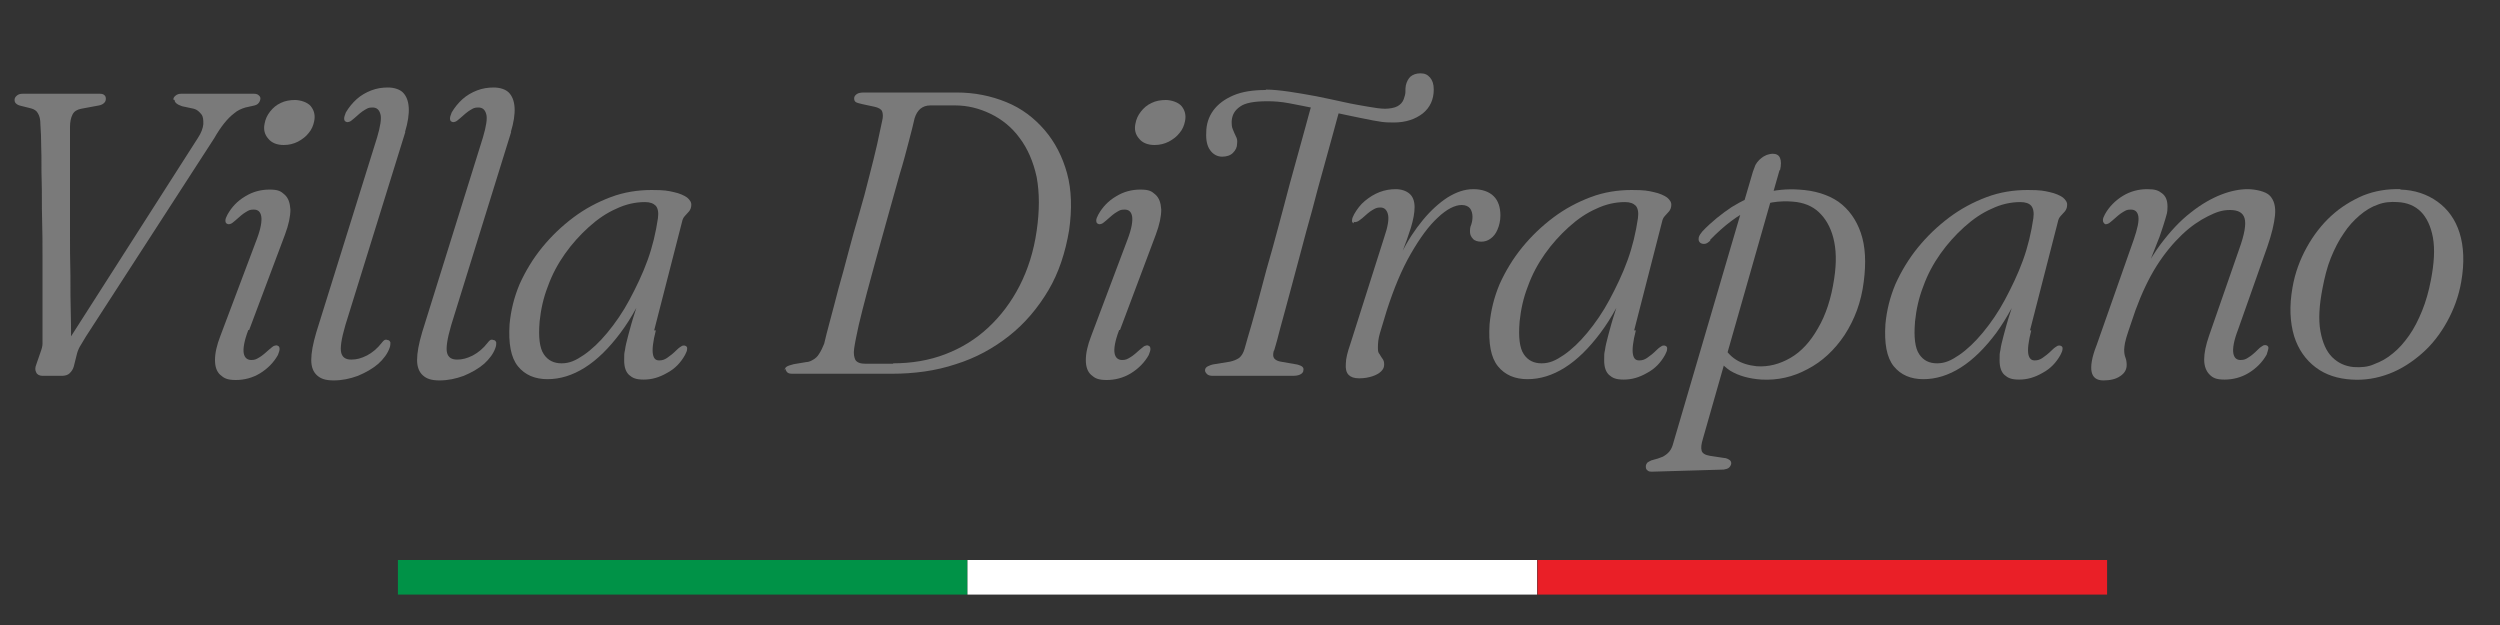 <?xml version="1.0" encoding="UTF-8"?>
<svg xmlns="http://www.w3.org/2000/svg" version="1.1" viewBox="0 0 600 150">
  <rect x="0" y="0" width="600" height="150" fill="#333333" stroke="none"/>
  <defs>
    <style>
      .cls-1 {
        fill: #7a7a7a;
      }

      .cls-2 {
        fill: #009247;
      }

      .cls-3 {
        fill: #fff;
      }

      .cls-4 {
        fill: #ea1f27;
      }
    </style>
  </defs>
  <!-- Generator: Adobe Illustrator 28.7.1, SVG Export Plug-In . SVG Version: 1.2.0 Build 142)  -->
  <g>
    <g id="Layer_1">
      <g>
        <path class="cls-1" d="M41.6,23.9c0-.4.2-.7.6-1s.8-.4,1.3-.4h17c.7,0,1.2,0,1.5.3.3.2.5.5.5.8s-.1.7-.4,1.1-.8.6-1.4.7l-1.8.4c-1,.3-1.9.7-2.7,1.4-.8.6-1.6,1.4-2.4,2.4-.8,1-1.6,2.2-2.4,3.6l-30.8,47.6c-.4.7-.8,1.3-1.2,2-.4.6-.7,1.3-.9,2l-.8,3.2c-.2.7-.6,1.2-1,1.6s-1.1.6-1.8.6h-4.7c-.7,0-1.3-.3-1.5-.8-.3-.5-.3-1.2,0-1.9l1-2.9c.3-.8.5-1.5.5-2.1s0-1.4,0-2.2c0-.7,0-2,0-3.8s0-4,0-6.6c0-2.6,0-5.4,0-8.4,0-3,0-6-.1-9.1s0-6.1-.1-9,0-5.5-.1-7.8c0-2.3-.1-4.2-.2-5.7,0-1.2-.2-2.1-.6-2.7-.3-.6-.9-1-1.7-1.2l-2.4-.6c-.5-.1-.9-.3-1.2-.6s-.3-.6-.3-.9.2-.7.6-1c.4-.3.8-.4,1.4-.4h18.4c.5,0,.9.1,1.1.3.3.2.4.5.4.9s-.1.7-.4,1-.7.5-1.2.6l-4.3.8c-1,.2-1.7.6-2.1,1.4s-.6,1.8-.6,3,0,3.7,0,6.3c0,2.6,0,5.5,0,8.7,0,3.2,0,6.6,0,10.1,0,3.5,0,7,.1,10.4,0,3.4,0,6.7.1,9.7s0,5.7.1,8l-2.4.7,32.8-51.3c.8-1.2,1.2-2.3,1.3-3.3,0-1,0-1.8-.5-2.4s-1-1.1-1.8-1.3l-2.8-.6c-1.2-.4-1.8-.9-1.8-1.5Z"/>
        <path class="cls-1" d="M59.6,79.2c-1,2.6-1.3,4.5-1.1,5.6s.9,1.6,1.8,1.6,1.2-.2,1.9-.6c.7-.4,1.5-1.1,2.5-2,.5-.4.8-.7,1.1-.8.3-.1.6-.2.9,0,.3.1.4.4.4.8,0,.4-.2.8-.4,1.4-1,1.8-2.5,3.3-4.3,4.4-1.8,1.1-3.8,1.6-5.8,1.6s-2.8-.4-3.7-1.2c-.9-.8-1.3-2-1.3-3.6,0-1.6.4-3.5,1.3-5.8l8.7-23.1c1-2.6,1.3-4.5,1.1-5.6-.2-1.1-.8-1.6-1.8-1.6s-1.2.2-1.9.6c-.7.4-1.5,1.1-2.5,2-.5.4-.8.7-1.1.8-.3.1-.6.2-.9,0-.3-.1-.4-.4-.4-.8,0-.4.2-.8.5-1.4,1-1.8,2.4-3.3,4.3-4.4,1.8-1.1,3.7-1.6,5.8-1.6s2.7.4,3.6,1.2c.9.8,1.3,2,1.4,3.6,0,1.6-.4,3.6-1.3,6l-8.6,22.9ZM68.1,34.8c-1.6,0-2.9-.5-3.7-1.5-.9-1-1.2-2.2-.9-3.6.2-1.1.6-2,1.3-2.9s1.5-1.6,2.6-2.1c1-.5,2.2-.7,3.4-.7s3,.5,3.8,1.5c.8,1,1.1,2.2.8,3.6-.2,1-.6,2-1.3,2.8-.7.9-1.5,1.5-2.6,2.1-1,.5-2.1.8-3.4.8Z"/>
        <path class="cls-1" d="M97.3,31.6l-14.4,46.4c-1,3.4-1.3,5.6-1,6.7.3,1.1,1.1,1.6,2.4,1.6s2.4-.3,3.8-1c1.3-.7,2.5-1.7,3.5-3,.3-.4.5-.6.7-.7.2-.1.5-.1.7,0,.4,0,.6.3.7.6,0,.3,0,.8-.2,1.3-.5,1.4-1.4,2.6-2.7,3.8-1.4,1.2-3,2.1-4.9,2.9-1.9.7-3.8,1.1-5.8,1.1s-3.1-.4-4-1.2c-.9-.8-1.4-2-1.4-3.7,0-1.7.4-3.9,1.2-6.6l14.6-46.8c.8-2.7,1.1-4.6.8-5.6-.3-1.1-.9-1.6-1.9-1.6s-1.2.2-1.9.6c-.7.4-1.5,1.1-2.5,2-.5.4-.8.7-1.1.8-.3.1-.6.2-.9,0-.3-.1-.4-.4-.4-.8,0-.4.2-.8.4-1.4.7-1.2,1.6-2.3,2.6-3.2,1-.9,2.2-1.6,3.5-2.1,1.3-.5,2.6-.7,4-.7s2.8.4,3.6,1.2,1.3,2,1.4,3.6-.2,3.6-.9,5.9Z"/>
        <path class="cls-1" d="M122.7,31.6l-14.4,46.4c-1,3.4-1.3,5.6-1,6.7.3,1.1,1.1,1.6,2.4,1.6s2.4-.3,3.8-1c1.3-.7,2.5-1.7,3.5-3,.3-.4.5-.6.7-.7.2-.1.5-.1.7,0,.4,0,.6.3.7.6,0,.3,0,.8-.2,1.3-.5,1.4-1.4,2.6-2.7,3.8-1.4,1.2-3,2.1-4.9,2.9-1.9.7-3.8,1.1-5.8,1.1s-3.1-.4-4-1.2c-.9-.8-1.4-2-1.4-3.7,0-1.7.4-3.9,1.2-6.6l14.6-46.8c.8-2.7,1.1-4.6.8-5.6-.3-1.1-.9-1.6-1.9-1.6s-1.2.2-1.9.6c-.7.4-1.5,1.1-2.5,2-.5.4-.8.7-1.1.8-.3.1-.6.2-.9,0-.3-.1-.4-.4-.4-.8,0-.4.2-.8.4-1.4.7-1.2,1.6-2.3,2.6-3.2,1-.9,2.2-1.6,3.5-2.1,1.3-.5,2.6-.7,4-.7s2.8.4,3.6,1.2,1.3,2,1.4,3.6-.2,3.6-.9,5.9Z"/>
        <path class="cls-1" d="M157.4,79.3c-.7,2.7-.9,4.6-.7,5.7s.7,1.5,1.5,1.5,1.3-.2,1.9-.6c.6-.4,1.4-1,2.4-2,.5-.5.9-.7,1.2-.9.3-.1.6-.1.8,0,.3.1.5.4.4.8,0,.4-.2.8-.5,1.4-1,1.8-2.4,3.3-4.3,4.3-1.9,1.1-3.7,1.6-5.6,1.6s-2.7-.4-3.5-1.1-1.2-1.9-1.2-3.5,0-1.6.2-2.5c.1-.9.4-2.1.8-3.6.4-1.5.9-3.4,1.7-5.8.7-2.3,1.7-5.3,2.8-9l.8,1c-2.1,5.3-4.5,9.7-7.2,13.3-2.7,3.6-5.5,6.4-8.5,8.3-3,1.9-6,2.8-9,2.8s-5.4-1-7.1-3.1c-1.7-2.1-2.3-5.5-2-10.1.3-3.3,1.1-6.5,2.4-9.6,1.4-3.1,3.2-6.1,5.4-8.8,2.2-2.7,4.7-5.1,7.5-7.2s5.8-3.7,9-4.9c3.2-1.2,6.5-1.7,9.8-1.7s3.9.2,5.3.5c1.4.3,2.5.8,3.2,1.3.7.6,1.1,1.2,1,1.9,0,.5-.2,1-.5,1.4-.3.4-.7.7-1,1.1-.4.4-.6.9-.7,1.4l-6.7,26.1ZM129.5,77.3c-.3,3.6,0,6.2,1,7.7,1,1.5,2.4,2.2,4.3,2.2s3.4-.7,5.3-2c1.9-1.3,3.8-3.1,5.7-5.4,1.9-2.3,3.7-4.9,5.3-7.9s3.1-6.1,4.3-9.4c1.2-3.3,2-6.7,2.5-10.1.2-1.4,0-2.4-.5-3-.6-.6-1.4-.9-2.6-.9-2.3,0-4.6.5-6.9,1.6-2.3,1-4.5,2.5-6.6,4.4s-4,4-5.7,6.4c-1.7,2.4-3.1,5-4.1,7.8-1.1,2.8-1.7,5.6-2,8.5Z"/>
        <path class="cls-1" d="M188.3,88.9c0-.4.2-.7.5-.9.3-.2.9-.4,1.7-.6l3-.5c.6,0,1.2-.3,1.7-.6.5-.3,1-.7,1.4-1.4.4-.6.8-1.4,1.2-2.4.3-1.4.8-3.2,1.4-5.5.6-2.3,1.3-4.8,2-7.6.8-2.8,1.6-5.7,2.4-8.8s1.7-6.2,2.6-9.3,1.7-6,2.4-8.9c.7-2.8,1.4-5.4,1.9-7.7.5-2.3.9-4.1,1.2-5.6.3-1.1.2-1.9,0-2.4s-.9-.9-1.9-1.1l-2.8-.6c-.8-.2-1.3-.3-1.6-.5-.3-.2-.4-.5-.4-.9s.2-.7.6-1,1-.4,1.8-.4h22.2c4.3,0,8.2.8,11.9,2.3s6.7,3.8,9.2,6.7c2.5,2.9,4.3,6.4,5.4,10.4s1.2,8.6.5,13.6c-.9,5.4-2.5,10.3-5,14.5s-5.6,7.9-9.4,10.9c-3.8,3-8,5.3-12.8,6.8-4.8,1.6-9.9,2.3-15.5,2.3h-23.7c-.6,0-1.1-.1-1.3-.4-.2-.2-.4-.6-.4-.9ZM214.3,87.2c4.5,0,8.7-.7,12.6-2.2,3.9-1.5,7.3-3.6,10.3-6.4,3-2.8,5.5-6.1,7.5-10,2-3.9,3.4-8.3,4.1-13.2.7-4.8.7-9.1,0-12.9-.8-3.7-2.2-6.9-4.1-9.4-1.9-2.6-4.3-4.5-7-5.8-2.7-1.3-5.5-2-8.5-2h-5.9c-1,0-1.8.3-2.4.8s-1.1,1.3-1.4,2.3c-.3,1.4-.8,3.3-1.4,5.6-.6,2.3-1.3,5-2.2,7.9-.8,2.9-1.7,6-2.6,9.3-.9,3.2-1.8,6.5-2.7,9.7-.9,3.2-1.7,6.3-2.5,9.2-.8,2.9-1.4,5.5-2,7.9-.5,2.3-.9,4.2-1.1,5.6-.2,1.3,0,2.2.3,2.8.4.6,1.2.9,2.4.9h6.7Z"/>
        <path class="cls-1" d="M268.6,79.2c-1,2.6-1.3,4.5-1.1,5.6s.9,1.6,1.8,1.6,1.2-.2,1.9-.6c.7-.4,1.5-1.1,2.5-2,.5-.4.8-.7,1.1-.8.3-.1.6-.2.9,0,.3.1.4.4.4.8,0,.4-.2.8-.4,1.4-1,1.8-2.5,3.3-4.3,4.4-1.8,1.1-3.8,1.6-5.8,1.6s-2.8-.4-3.7-1.2c-.9-.8-1.3-2-1.3-3.6,0-1.6.4-3.5,1.3-5.8l8.7-23.1c1-2.6,1.3-4.5,1.1-5.6-.2-1.1-.8-1.6-1.8-1.6s-1.2.2-1.9.6c-.7.4-1.5,1.1-2.5,2-.5.4-.8.7-1.1.8-.3.1-.6.2-.9,0-.3-.1-.4-.4-.4-.8,0-.4.2-.8.5-1.4,1-1.8,2.4-3.3,4.3-4.4,1.8-1.1,3.7-1.6,5.8-1.6s2.7.4,3.6,1.2c.9.8,1.3,2,1.4,3.6,0,1.6-.4,3.6-1.3,6l-8.6,22.9ZM277.1,34.8c-1.6,0-2.9-.5-3.7-1.5-.9-1-1.2-2.2-.9-3.6.2-1.1.6-2,1.3-2.9s1.5-1.6,2.6-2.1c1-.5,2.2-.7,3.4-.7s3,.5,3.8,1.5c.8,1,1.1,2.2.8,3.6-.2,1-.6,2-1.3,2.8-.7.9-1.5,1.5-2.6,2.1-1,.5-2.1.8-3.4.8Z"/>
        <path class="cls-1" d="M305.7,84.2c-.2.8-.2,1.4.1,1.8.3.4.9.7,1.6.8l4,.7c1.1.3,1.6.7,1.4,1.4,0,.5-.4.8-.8,1-.4.2-1,.3-1.8.3h-19.1c-.6,0-1.1-.1-1.4-.4-.3-.3-.5-.6-.5-.9,0-.5.3-.8.7-1,.4-.2.9-.4,1.6-.5l3.7-.6c.9-.2,1.6-.5,2.2-.9.6-.5,1-1.2,1.3-2.2.4-1.5,1-3.5,1.7-5.9.7-2.5,1.5-5.3,2.3-8.4.8-3.1,1.7-6.4,2.7-9.8.9-3.4,1.9-6.9,2.8-10.4.9-3.5,1.8-6.8,2.7-10,.9-3.2,1.7-6.1,2.4-8.7.7-2.6,1.3-4.8,1.8-6.5l6.7,1.3c-.5,1.7-1.1,3.9-1.8,6.5-.7,2.6-1.5,5.5-2.4,8.7-.9,3.2-1.8,6.5-2.7,10-1,3.5-1.9,6.9-2.8,10.3-.9,3.4-1.8,6.7-2.6,9.7-.8,3.1-1.6,5.8-2.2,8.1-.6,2.4-1.1,4.2-1.5,5.5ZM303.8,21.5c1.6,0,3.5.2,5.6.5,2.1.3,4.3.7,6.5,1.1,2.3.5,4.5.9,6.6,1.4,2.2.5,4.1.8,5.8,1.1,1.7.3,3.1.5,4.1.5s2.3-.2,3-.6c.7-.4,1.2-.9,1.5-1.7.2-.6.4-1.2.4-1.7,0-.6,0-1.1.1-1.6.2-.9.6-1.6,1.1-2.1.6-.5,1.4-.8,2.4-.8s1.7.3,2.3,1,.9,1.6.9,2.9c0,2.4-.9,4.3-2.6,5.7-1.8,1.4-4.1,2.2-7,2.2s-3-.2-5-.5c-2-.4-4.1-.8-6.4-1.3-2.3-.5-4.6-1-7-1.5-2.4-.5-4.6-.9-6.6-1.3-2.1-.4-3.8-.5-5.3-.5-3.2,0-5.4.4-6.6,1.3-1.3.9-1.9,2-2,3.5,0,.7,0,1.4.3,2,.2.6.5,1.1.7,1.6.3.5.4,1.1.3,1.8,0,.8-.3,1.5-1,2.2-.6.6-1.5.9-2.6.9-1.2,0-2.2-.6-2.9-1.6-.7-1-1-2.4-.9-4.2,0-2,.6-3.8,1.7-5.3,1.1-1.5,2.7-2.7,4.8-3.6,2.1-.9,4.7-1.3,7.8-1.3Z"/>
        <path class="cls-1" d="M324.9,53.6c-.3-.1-.5-.4-.4-.8,0-.4.2-.8.5-1.4.7-1.2,1.5-2.3,2.6-3.2,1.1-.9,2.2-1.6,3.5-2.1,1.3-.5,2.6-.7,3.9-.7s2.5.4,3.3,1.1c.8.7,1.2,1.8,1.2,3.2s-.3,3-.9,5c-.6,1.9-1.3,3.9-2.1,5.9-.8,2-1.5,4-2.2,5.8-.6,1.8-1,3.3-1.1,4.5h-.7c1-3.6,2.3-6.9,3.8-10s3.3-5.8,5.2-8.1c1.9-2.3,3.9-4.1,5.9-5.4,2.1-1.3,4.1-2,6.2-2s3.8.6,4.9,1.7,1.6,2.7,1.6,4.6c0,1.3-.3,2.5-.7,3.4-.4,1-1,1.7-1.7,2.2-.7.5-1.4.7-2.2.7s-1.6-.2-2-.7c-.4-.4-.7-1-.7-1.6s0-1.2.3-1.8c.2-.6.3-1.2.3-1.9s-.2-1.5-.6-2c-.4-.5-1.1-.8-2-.8-1.6,0-3.6,1-5.7,3-2.2,2-4.3,4.9-6.5,8.7-2.2,3.8-4.1,8.4-5.8,13.7-.7,2.3-1.2,4-1.6,5.3-.4,1.3-.5,2.4-.5,3.5s.1,1.2.4,1.6c.2.4.5.8.7,1.1.3.4.4.8.4,1.4s-.2,1.1-.7,1.6c-.5.5-1.2.9-2.1,1.2-.9.3-2,.5-3.2.5s-2-.3-2.5-.8c-.6-.6-.8-1.5-.7-2.7,0-1.2.4-2.8,1.1-4.8l8.1-25.5c.9-2.6,1.2-4.5.9-5.6-.3-1.1-.9-1.6-1.8-1.6s-1.2.2-1.9.6c-.7.4-1.5,1.1-2.5,2-.5.4-.9.7-1.2.8-.3.1-.6.2-.8,0Z"/>
        <path class="cls-1" d="M392.6,79.3c-.7,2.7-.9,4.6-.7,5.7s.7,1.5,1.5,1.5,1.3-.2,1.9-.6c.6-.4,1.4-1,2.4-2,.5-.5.9-.7,1.2-.9.3-.1.6-.1.8,0,.3.1.5.4.4.8,0,.4-.2.8-.5,1.4-1,1.8-2.4,3.3-4.3,4.3-1.9,1.1-3.7,1.6-5.6,1.6s-2.7-.4-3.5-1.1-1.2-1.9-1.2-3.5,0-1.6.2-2.5c.1-.9.4-2.1.8-3.6.4-1.5.9-3.4,1.7-5.8.7-2.3,1.7-5.3,2.8-9l.8,1c-2.1,5.3-4.5,9.7-7.2,13.3-2.7,3.6-5.5,6.4-8.5,8.3-3,1.9-6,2.8-9,2.8s-5.4-1-7.1-3.1c-1.7-2.1-2.3-5.5-2-10.1.3-3.3,1.1-6.5,2.4-9.6,1.4-3.1,3.2-6.1,5.4-8.8,2.2-2.7,4.7-5.1,7.5-7.2s5.8-3.7,9-4.9c3.2-1.2,6.5-1.7,9.8-1.7s3.9.2,5.3.5c1.4.3,2.5.8,3.2,1.3.7.6,1.1,1.2,1,1.9,0,.5-.2,1-.5,1.4-.3.4-.7.7-1,1.1-.4.4-.6.9-.7,1.4l-6.7,26.1ZM364.7,77.3c-.3,3.6,0,6.2,1,7.7,1,1.5,2.4,2.2,4.3,2.2s3.4-.7,5.3-2c1.9-1.3,3.8-3.1,5.7-5.4,1.9-2.3,3.7-4.9,5.3-7.9s3.1-6.1,4.3-9.4c1.2-3.3,2-6.7,2.5-10.1.2-1.4,0-2.4-.5-3-.6-.6-1.4-.9-2.6-.9-2.3,0-4.6.5-6.9,1.6-2.3,1-4.5,2.5-6.6,4.4-2.1,1.9-4,4-5.7,6.4-1.7,2.4-3.1,5-4.1,7.8-1.1,2.8-1.7,5.6-2,8.5Z"/>
        <path class="cls-1" d="M427.1,40.8l-18.4,64.5c-.4,1.3-.5,2.2-.3,2.9.2.6.8,1,2,1.2l3.3.5c.6,0,1.1.3,1.4.5.3.2.4.5.4.8s-.2.7-.5,1c-.3.3-.8.4-1.3.5l-17.1.5c-.5,0-.9,0-1.2-.3-.3-.2-.4-.5-.4-.9s.1-.6.3-.9c.2-.2.6-.4,1-.6,1.2-.3,2.1-.6,2.8-.9.7-.4,1.2-.8,1.6-1.3.4-.5.7-1.2.9-2l19.1-65.1c.2-.6.4-1.1.6-1.6.3-.5.5-.8.9-1.2.3-.3.7-.6,1-.8.4-.2.7-.4,1.1-.5.4-.1.7-.2,1.1-.2.9,0,1.5.3,1.8,1,.3.7.3,1.7,0,3ZM410.5,57.7c-.4.4-.8.7-1.2.8-.5.1-.9,0-1.2-.2-.4-.3-.5-.7-.4-1.3.1-.5.5-1,.9-1.5,2.2-2.3,4.6-4.2,7-5.8,2.4-1.5,5-2.7,7.7-3.4,2.7-.7,5.5-1,8.4-.8,3.8.2,7,1.2,9.5,2.9,2.5,1.8,4.3,4.3,5.4,7.5,1.1,3.2,1.3,7.1.7,11.7-.6,4.9-2.2,9.1-4.6,12.8-2.4,3.6-5.4,6.4-8.9,8.2-3.5,1.9-7.2,2.7-11,2.5-3-.2-5.5-.9-7.5-2.1-2-1.3-3.4-3.1-4.4-5.5l2.3-1.1c.9,1.7,2,3,3.4,3.9,1.4.9,3.1,1.4,5,1.6,2.8.2,5.5-.5,8.1-2,2.6-1.5,4.8-3.9,6.6-7.1,1.9-3.2,3.2-7.2,3.9-11.9.6-3.9.5-7.1-.2-9.8-.7-2.7-1.9-4.7-3.5-6.2s-3.7-2.3-6.1-2.5c-3.4-.3-6.7.2-10,1.7-3.3,1.5-6.6,4-10,7.5Z"/>
        <path class="cls-1" d="M487.5,79.3c-.7,2.7-.9,4.6-.7,5.7.2,1,.7,1.5,1.5,1.5s1.3-.2,1.9-.6c.6-.4,1.4-1,2.4-2,.5-.5.9-.7,1.2-.9.3-.1.6-.1.8,0,.3.1.5.4.4.8,0,.4-.2.8-.5,1.4-1,1.8-2.4,3.3-4.3,4.3-1.9,1.1-3.7,1.6-5.6,1.6s-2.7-.4-3.5-1.1-1.2-1.9-1.2-3.5,0-1.6.2-2.5c.1-.9.4-2.1.8-3.6s.9-3.4,1.7-5.8c.7-2.3,1.7-5.3,2.8-9l.8,1c-2.1,5.3-4.5,9.7-7.1,13.3-2.7,3.6-5.5,6.4-8.5,8.3-3,1.9-6,2.8-9,2.8s-5.4-1-7.1-3.1c-1.7-2.1-2.3-5.5-2-10.1.3-3.3,1.1-6.5,2.4-9.6,1.4-3.1,3.2-6.1,5.4-8.8,2.2-2.7,4.7-5.1,7.5-7.2s5.8-3.7,9-4.9c3.2-1.2,6.5-1.7,9.8-1.7s3.9.2,5.3.5c1.4.3,2.5.8,3.2,1.3.7.6,1.1,1.2,1,1.9,0,.5-.2,1-.5,1.4-.3.4-.7.7-1,1.1-.4.4-.6.9-.7,1.4l-6.7,26.1ZM459.6,77.3c-.3,3.6,0,6.2,1,7.7,1,1.5,2.4,2.2,4.3,2.2s3.4-.7,5.3-2c1.9-1.3,3.8-3.1,5.7-5.4,1.9-2.3,3.7-4.9,5.3-7.9s3.1-6.1,4.3-9.4c1.2-3.3,2-6.7,2.5-10.1.2-1.4,0-2.4-.5-3s-1.4-.9-2.6-.9c-2.3,0-4.6.5-6.9,1.6-2.3,1-4.5,2.5-6.6,4.4-2.1,1.9-4,4-5.7,6.4s-3.1,5-4.1,7.8c-1.1,2.8-1.7,5.6-2,8.5Z"/>
        <path class="cls-1" d="M505.1,53.6c-.3-.1-.4-.4-.4-.8,0-.4.2-.8.5-1.4,1-1.8,2.5-3.3,4.3-4.4,1.8-1.1,3.8-1.6,5.8-1.6s2.7.3,3.6,1c.9.7,1.3,1.7,1.3,3.2s-.2,1.8-.5,2.9c-.3,1.1-.8,2.5-1.4,4.3-.7,1.7-1.5,3.9-2.6,6.6s-2.5,6-4.1,10l.3-2.6c1.9-4.7,4.1-8.7,6.5-12,2.4-3.2,4.8-5.8,7.4-7.8,2.5-2,5-3.4,7.3-4.3s4.5-1.3,6.3-1.3,4.4.5,5.4,1.6c1,1.1,1.4,2.6,1.2,4.7-.2,2-.8,4.5-1.8,7.4l-7.1,20.1c-1,2.6-1.3,4.5-1.1,5.6s.8,1.6,1.7,1.6,1.3-.2,1.9-.6c.7-.4,1.5-1.1,2.4-2,.5-.5.9-.7,1.2-.9.3-.1.6-.1.8,0,.3.1.5.4.4.8s-.2.8-.4,1.4c-1,1.8-2.5,3.3-4.3,4.4-1.8,1.1-3.8,1.6-5.8,1.6s-2.8-.4-3.6-1.2c-.8-.8-1.3-2-1.3-3.6,0-1.6.4-3.5,1.2-5.8l7.2-20.7c1.3-3.6,1.7-6,1.3-7.4s-1.6-2-3.5-2-3.3.5-5.3,1.5c-2,1-4.1,2.4-6.2,4.4-2.1,2-4.2,4.5-6.1,7.5s-3.6,6.6-5.1,10.7c-.7,2.1-1.3,3.8-1.7,5-.4,1.2-.7,2.2-.8,2.8-.1.6-.2,1.2-.2,1.6,0,.8.1,1.4.3,1.9.2.5.3,1.1.3,1.8,0,1.1-.5,2-1.6,2.7-1,.7-2.4,1-4,1s-2.5-.7-2.8-2c-.3-1.3,0-3.5,1.2-6.5l8.9-25.3c.9-2.6,1.3-4.5,1.1-5.6-.2-1.1-.8-1.6-1.8-1.6s-1.2.2-1.9.6c-.7.4-1.5,1.1-2.5,2-.5.4-.8.7-1.1.8s-.6.2-.9,0Z"/>
        <path class="cls-1" d="M576.1,45.5c3.4.1,6.4,1.1,8.9,2.9,2.5,1.8,4.3,4.3,5.3,7.5s1.2,7.1.4,11.7c-.6,3.5-1.8,6.7-3.4,9.6-1.6,2.9-3.6,5.5-6,7.6-2.4,2.1-5,3.8-7.9,4.9-2.9,1.1-5.9,1.6-9,1.4-3.3-.2-6.2-1.1-8.6-2.9-2.4-1.8-4.2-4.3-5.2-7.5-1-3.3-1.2-7.2-.4-11.7.6-3.5,1.8-6.7,3.4-9.6s3.6-5.5,5.9-7.6c2.3-2.1,4.9-3.7,7.7-4.9,2.8-1.1,5.8-1.6,8.9-1.5ZM565,88.1c1.6.1,3.3,0,4.8-.7,1.6-.6,3.1-1.4,4.5-2.6,1.4-1.1,2.7-2.6,3.9-4.3,1.2-1.7,2.2-3.7,3.1-5.9.9-2.2,1.6-4.7,2.1-7.3.8-4.1,1-7.5.5-10.3-.5-2.7-1.5-4.8-2.9-6.2s-3.3-2.2-5.6-2.3c-1.6-.1-3.2,0-4.7.6-1.5.5-3,1.4-4.4,2.6-1.4,1.2-2.7,2.6-3.8,4.3-1.2,1.7-2.2,3.7-3.1,5.9-.9,2.2-1.5,4.7-2,7.3-.8,4.1-1,7.5-.5,10.3.5,2.7,1.4,4.8,2.8,6.2,1.4,1.4,3.1,2.2,5.2,2.4Z"/>
      </g>
      <rect class="cls-2" x="95.5" y="134.4" width="136.7" height="8.3"/>
      <rect class="cls-3" x="232.2" y="134.4" width="136.7" height="8.3"/>
      <rect class="cls-4" x="369" y="134.4" width="136.7" height="8.3"/>
    </g>
  </g>
</svg>